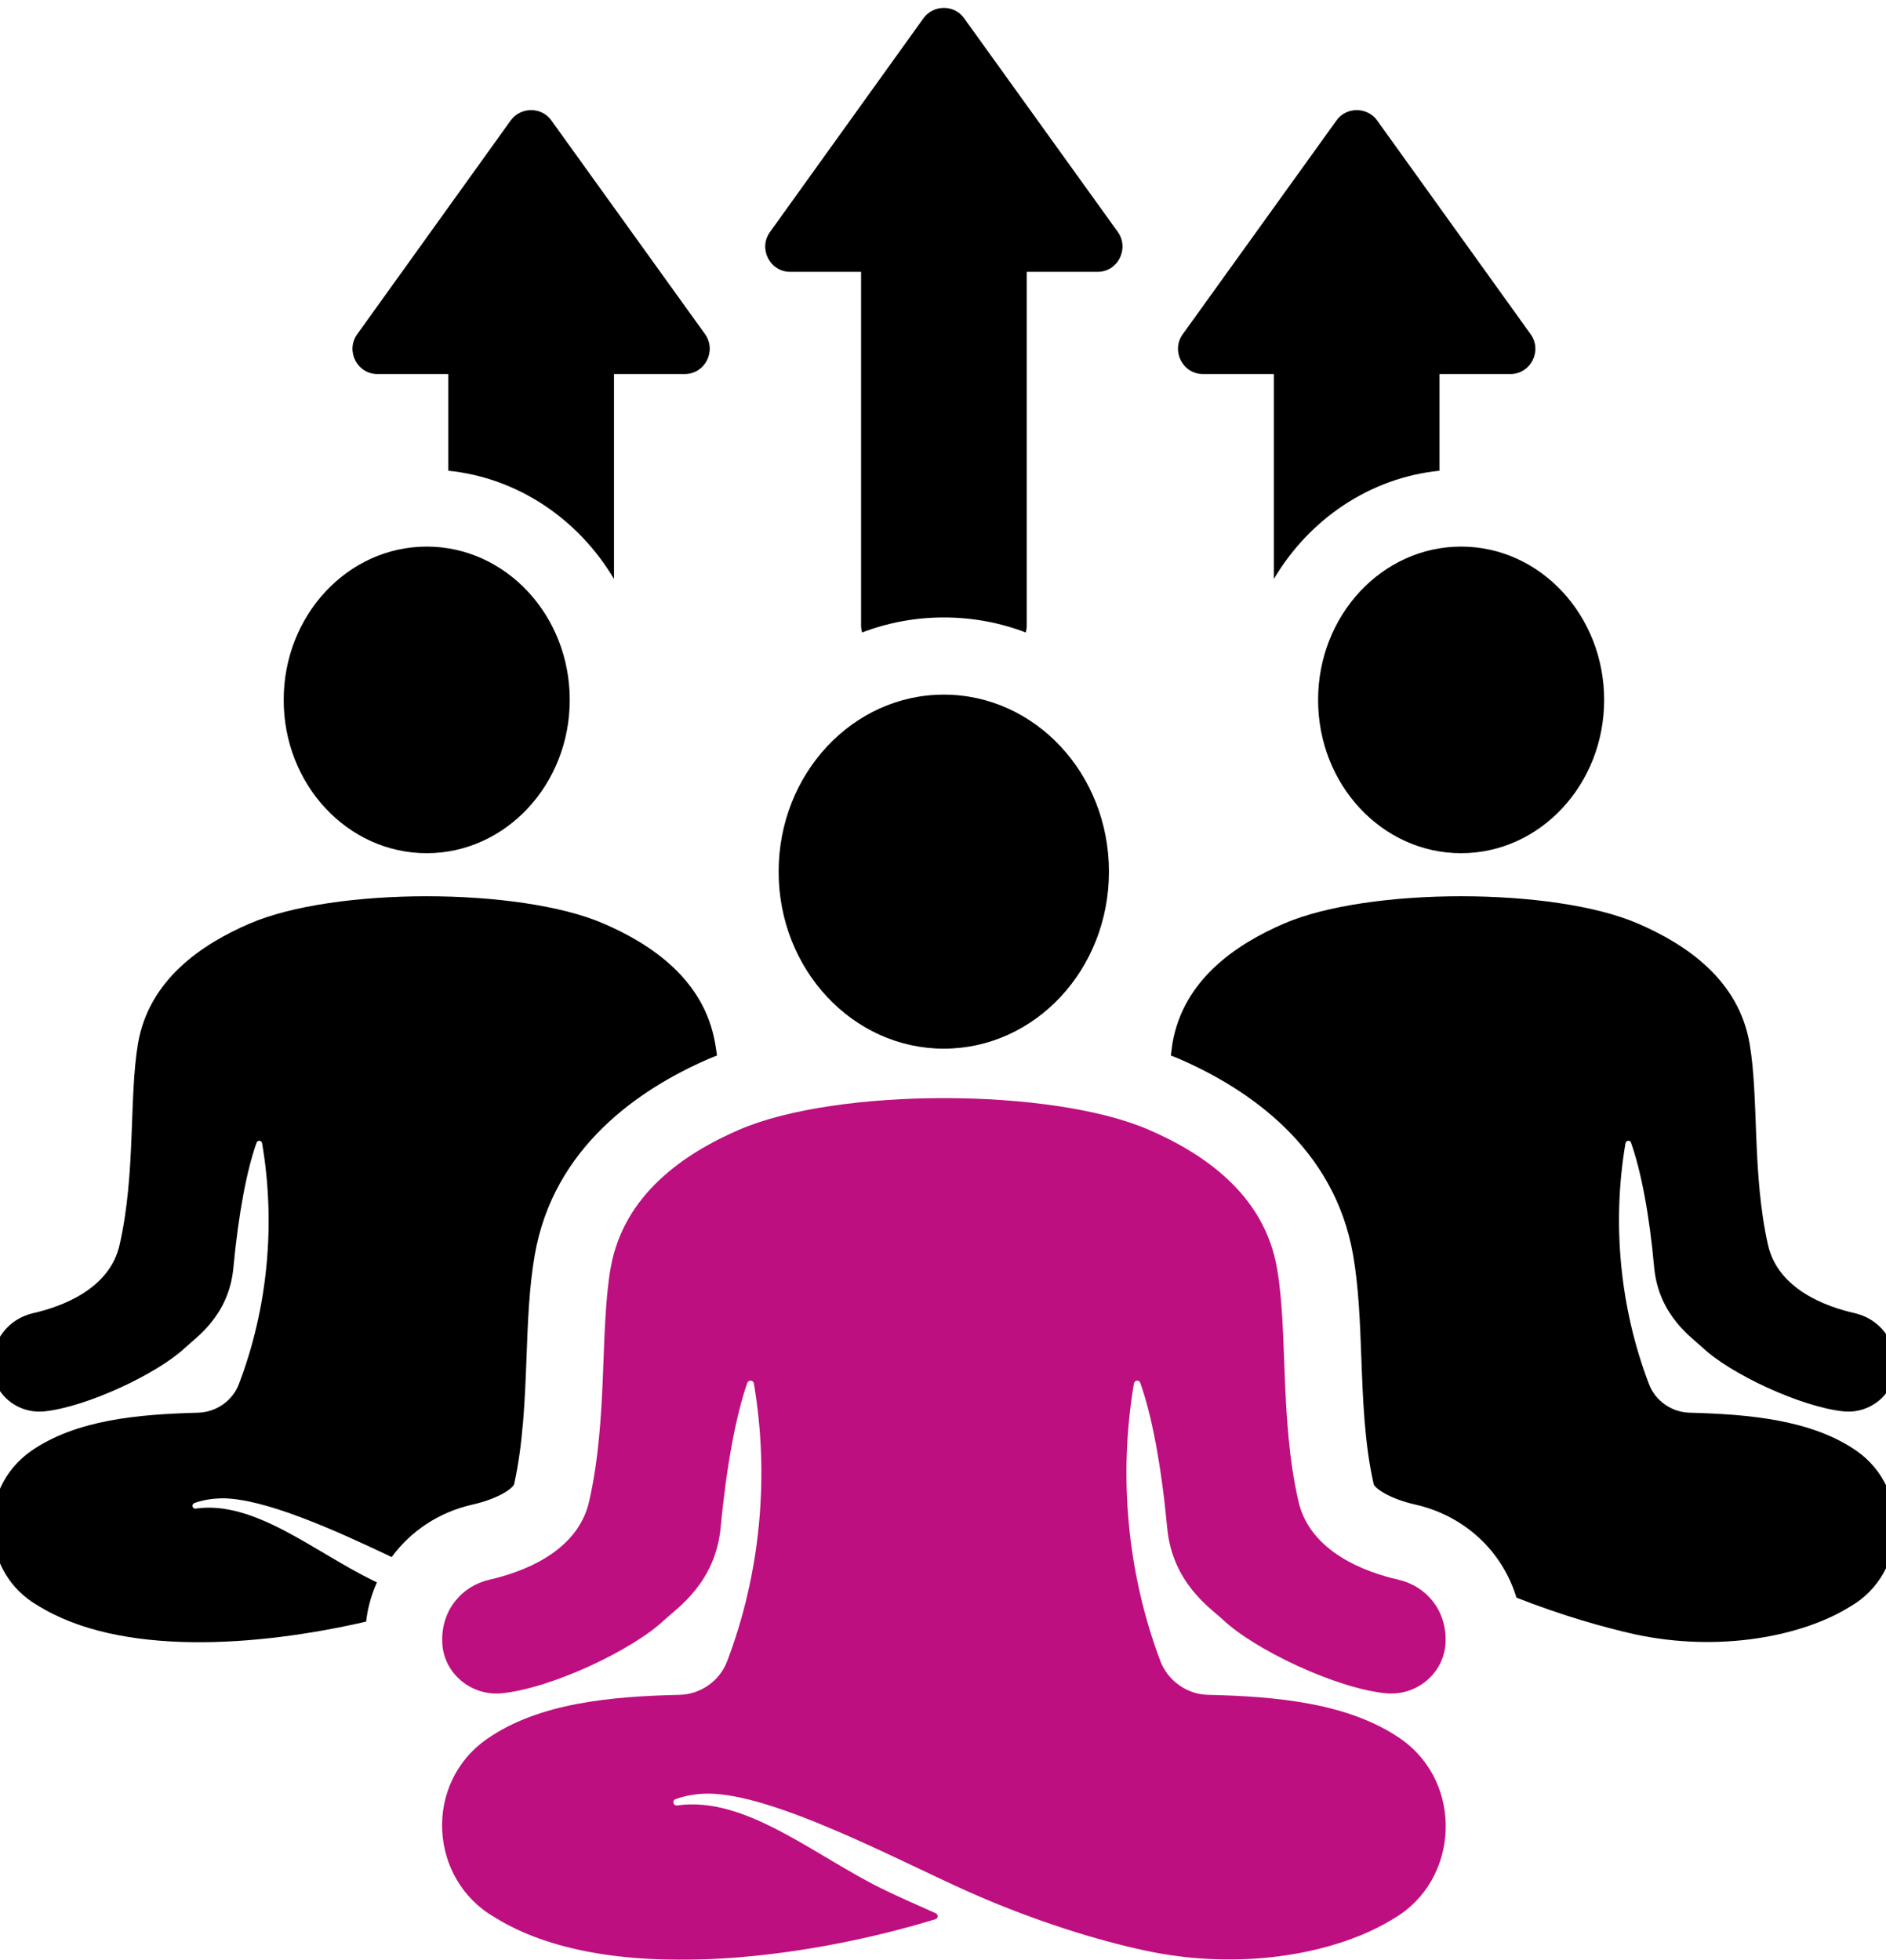 <svg version="1.2" xmlns="http://www.w3.org/2000/svg" viewBox="0 0 716 744" width="716" height="744">
	<title>neues-energiebewusstsein-svg</title>
	<style>
		.s0 { fill: #000000 } 
		.s1 { fill: #bd0f7f } 
	</style>
	<filter id="f0">
		<feFlood flood-color="#bd0f7f" flood-opacity="1" />
		<feBlend mode="normal" in2="SourceGraphic"/>
		<feComposite in2="SourceAlpha" operator="in" />
	</filter>
	<g id="221353356351 1" filter="url(#f0)">
		<g id="&lt;Group&gt;">
		</g>
		<g id="&lt;Group&gt;">
			<g id="&lt;Group&gt;">
			</g>
		</g>
		<g id="&lt;Group&gt;">
		</g>
		<g id="&lt;Group&gt;">
			<g id="&lt;Group&gt;">
				<g id="&lt;Group&gt;">
				</g>
				<g id="&lt;Group&gt;">
				</g>
				<g id="&lt;Group&gt;">
				</g>
				<g id="&lt;Group&gt;">
				</g>
				<g id="&lt;Group&gt;">
				</g>
			</g>
			<g id="&lt;Group&gt;">
				<g id="&lt;Group&gt;">
					<g id="&lt;Group&gt;">
					</g>
				</g>
				<g id="&lt;Group&gt;">
					<g id="&lt;Group&gt;">
					</g>
					<g id="&lt;Group&gt;">
					</g>
				</g>
				<g id="&lt;Group&gt;">
					<g id="&lt;Group&gt;">
					</g>
				</g>
				<g id="&lt;Group&gt;">
					<g id="&lt;Group&gt;">
					</g>
					<g id="&lt;Group&gt;">
					</g>
				</g>
				<g id="&lt;Group&gt;">
					<g id="&lt;Group&gt;">
					</g>
				</g>
				<g id="&lt;Group&gt;">
					<g id="&lt;Group&gt;">
					</g>
					<g id="&lt;Group&gt;">
					</g>
				</g>
				<g id="&lt;Group&gt;">
					<g id="&lt;Group&gt;">
					</g>
				</g>
				<g id="&lt;Group&gt;">
					<g id="&lt;Group&gt;">
					</g>
					<g id="&lt;Group&gt;">
					</g>
				</g>
				<g id="&lt;Group&gt;">
					<g id="&lt;Group&gt;">
					</g>
				</g>
			</g>
			<g id="&lt;Group&gt;">
			</g>
			<g id="&lt;Group&gt;">
			</g>
		</g>
		<g id="&lt;Group&gt;">
			<g id="&lt;Group&gt;">
			</g>
			<g id="&lt;Group&gt;">
			</g>
		</g>
		<g id="&lt;Group&gt;">
			<g id="&lt;Group&gt;">
			</g>
			<g id="&lt;Group&gt;">
			</g>
		</g>
		<g id="&lt;Group&gt;">
			<path id="&lt;Path&gt;" class="s0" d="m135.6 126.9l58.3-81.2c3.8-5.2 11.7-5.2 15.4 0l58.4 81.2c4.4 6.3 0 15.1-7.8 15.1h-26.8v77.8c-13.4-22.6-36.4-38.4-62.9-41.1v-36.7h-26.9c-7.7 0-12.2-8.8-7.7-15.1z"/>
			<path id="&lt;Path&gt;" class="s0" d="m449 126.9l58.4-81.2c3.7-5.2 11.6-5.2 15.4 0l58.3 81.2c4.5 6.3 0 15.1-7.7 15.1h-26.9v36.7c-26.6 2.7-49.5 18.5-62.9 41.1v-77.8h-26.9c-7.7 0-12.2-8.8-7.7-15.1z"/>
			<path id="&lt;Path&gt;" class="s0" d="m554.7 207.5c30 0 54.3 26.1 54.3 58.2 0 32.2-24.4 58.2-54.3 58.2-29.9 0-54.3-25.9-54.3-58.2 0-32.1 24.3-58.2 54.3-58.2z"/>
			<path id="&lt;Path&gt;" class="s0" d="m702.4 609.9c-17.6 11-49 17.6-81.9 10.5-11.5-2.6-27.3-7-44.8-13.9-5.3-17.5-19.5-31-38.3-35.3-10.6-2.4-15.6-6.5-15.9-7.8-3.5-15.4-4.1-32.2-4.7-48.4-0.5-13.5-1-26.4-3.1-38.5-7.1-41.1-39.9-63.2-66.2-74.6q-1.5-0.6-3-1.2 0.3-2.3 0.6-4.6c4.2-24.3 24.3-37.7 42.4-45.5 32-13.8 102.4-13.8 134.3 0 18.1 7.8 38.2 21.2 42.4 45.5 3.6 20.8 0.9 49.3 7 76.5 3.8 16.9 22.2 23.5 32.9 25.9 9.1 2.1 15.9 10 15.5 20.6-0.4 10.2-9.6 17.7-19.7 16.7-16.4-1.7-43.2-14.4-53.4-24.1-4-3.8-16.7-12.1-18.5-30.4-1.8-20.2-5-36.8-8.8-47.5-0.3-1.1-1.9-0.9-2.1 0.2-5.2 30.5-2.1 62.6 8.9 91.4 2.4 6.4 8.6 10.7 15.4 10.9 22.8 0.6 46.3 2.7 63.3 14.4 21 14.6 19.5 46.7-2.3 59.2z"/>
			<path id="&lt;Path&gt;" class="s0" d="m107.7 265.7c0-32.1 24.3-58.2 54.3-58.2 30 0 54.3 26.1 54.3 58.2 0 32.2-24.4 58.2-54.3 58.2-29.9 0-54.3-25.9-54.3-58.2z"/>
			<path id="&lt;Path&gt;" class="s0" d="m179.3 571.2c-12.8 2.9-23.4 10.1-30.6 19.9-22.1-10.5-48.6-22.4-64.6-22.3-3.5 0.1-7 0.6-10.3 1.8-1.2 0.5-0.8 2.3 0.5 2.1 22.3-3.2 44.8 16.3 67.5 27.4q0.6 0.3 1.3 0.6c-2.1 4.7-3.5 9.6-4.1 14.9-41.1 9.5-93.5 13.4-124.8-6.2-21.5-12.4-23.4-44-2.2-58.7 17-11.7 40.4-13.8 63.2-14.4 6.9-0.2 13.1-4.5 15.5-10.9 11-28.8 14-60.9 8.8-91.4-0.2-1.1-1.7-1.3-2.1-0.2-3.8 10.7-6.9 27.3-8.8 47.5-1.7 18.3-14.4 26.6-18.4 30.4-10.3 9.7-37.1 22.4-53.4 24.1-10.2 1-19.4-6.5-19.7-16.7-0.4-10.6 6.4-18.5 15.5-20.6 10.6-2.4 29-9 32.8-25.9 6.2-27.2 3.5-55.7 7-76.5 4.2-24.3 24.3-37.7 42.4-45.5 32-13.8 102.4-13.8 134.3 0 18.1 7.8 38.2 21.2 42.4 45.5q0.4 2.3 0.7 4.6-1.6 0.6-3 1.2c-26.3 11.4-59.1 33.5-66.2 74.6-2.1 12.1-2.6 25-3.1 38.5-0.6 16.2-1.3 33-4.7 48.4-0.3 1.3-5.3 5.4-15.9 7.8z"/>
			<path id="&lt;Path&gt;" class="s0" d="m421 330.9c0 37.2-28.1 67.2-62.7 67.2-34.5 0-62.7-30-62.7-67.2 0-37.1 28.1-67.2 62.7-67.2 34.7 0 62.7 30.1 62.7 67.2z"/>
			<path id="&lt;Path&gt;" class="s1" d="m529 728.4c-20.4 12.7-56.6 20.3-94.6 12-16.8-3.6-41.1-10.8-67.3-22.5-27-12.1-73.8-37.2-98.7-37-4.1 0.1-8.1 0.7-11.9 2.1-1.5 0.5-0.9 2.6 0.6 2.4 25.8-3.7 51.7 18.8 77.9 31.7 5.3 2.6 15.2 7 20.2 9.2 1.1 0.5 1 2-0.1 2.3-49 15-125 25.7-167.4-0.8-24.9-14.4-27.1-50.9-2.6-67.8 19.6-13.5 46.7-16 73-16.6 7.9-0.2 15.1-5.3 17.9-12.6 12.7-33.3 16.2-70.3 10.2-105.6-0.2-1.3-2-1.5-2.5-0.2-4.3 12.3-7.9 31.5-10.1 54.8-2 21.2-16.7 30.8-21.3 35.1-11.8 11.3-42.8 26-61.7 27.9-11.7 1.2-22.3-7.6-22.7-19.3-0.5-12.2 7.4-21.4 17.9-23.8 12.3-2.8 33.6-10.4 37.9-29.9 7.1-31.4 4-64.4 8.1-88.3 4.9-28.1 28.1-43.7 49-52.7 36.9-15.9 118.2-15.9 155.1 0 20.9 9 44.1 24.6 48.9 52.7 4.2 23.9 1 56.9 8.1 88.3 4.4 19.5 25.7 27.1 38 29.9 10.5 2.4 18.4 11.6 17.9 23.8-0.5 11.7-11 20.5-22.8 19.3-18.9-1.9-49.8-16.6-61.7-27.9-4.6-4.3-19.3-13.9-21.2-35.1-2.2-23.3-5.8-42.5-10.2-54.8-0.4-1.3-2.2-1.1-2.4 0.2-6 35.2-2.5 72.3 10.1 105.6 2.9 7.3 10 12.4 17.9 12.6 26.3 0.6 53.4 3.1 73.1 16.6 24.3 16.8 22.5 53.9-2.6 68.4z"/>
			<path id="&lt;Path&gt;" class="s0" d="m292.3 88.1l58.3-81.2c3.8-5.2 11.7-5.2 15.4 0l58.4 81.2c4.4 6.3 0 15.1-7.7 15.1h-26.9v134.2q0 1.4-0.4 2.7c-9.7-3.7-20.1-5.7-31.1-5.7-10.9 0-21.3 2-31 5.7q-0.4-1.3-0.4-2.7v-134.2h-26.9c-7.7 0-12.2-8.8-7.7-15.1z"/>
		</g>
		<g id="&lt;Group&gt;">
			<g id="&lt;Group&gt;">
			</g>
			<g id="&lt;Group&gt;">
				<g id="&lt;Group&gt;">
				</g>
			</g>
		</g>
		<g id="&lt;Group&gt;">
			<g id="&lt;Group&gt;">
			</g>
		</g>
		<g id="&lt;Group&gt;">
			<g id="&lt;Group&gt;">
			</g>
			<g id="&lt;Group&gt;">
			</g>
		</g>
		<g id="&lt;Group&gt;">
			<g id="&lt;Group&gt;">
			</g>
			<g id="&lt;Group&gt;">
				<g id="&lt;Group&gt;">
					<g id="&lt;Group&gt;">
						<g id="&lt;Group&gt;">
						</g>
					</g>
					<g id="&lt;Group&gt;">
						<g id="&lt;Group&gt;">
						</g>
					</g>
					<g id="&lt;Group&gt;">
						<g id="&lt;Group&gt;">
							<g id="&lt;Group&gt;">
							</g>
						</g>
						<g id="&lt;Group&gt;">
							<g id="&lt;Group&gt;">
							</g>
						</g>
					</g>
					<g id="&lt;Group&gt;">
						<g id="&lt;Group&gt;">
							<g id="&lt;Group&gt;">
							</g>
						</g>
						<g id="&lt;Group&gt;">
							<g id="&lt;Group&gt;">
							</g>
						</g>
					</g>
					<g id="&lt;Group&gt;">
						<g id="&lt;Group&gt;">
						</g>
					</g>
					<g id="&lt;Group&gt;">
						<g id="&lt;Group&gt;">
							<g id="&lt;Group&gt;">
							</g>
						</g>
						<g id="&lt;Group&gt;">
							<g id="&lt;Group&gt;">
							</g>
						</g>
					</g>
					<g id="&lt;Group&gt;">
						<g id="&lt;Group&gt;">
							<g id="&lt;Group&gt;">
							</g>
						</g>
						<g id="&lt;Group&gt;">
							<g id="&lt;Group&gt;">
							</g>
						</g>
					</g>
				</g>
				<g id="&lt;Group&gt;">
				</g>
			</g>
		</g>
		<g id="&lt;Group&gt;">
			<g id="&lt;Group&gt;">
			</g>
			<g id="&lt;Group&gt;">
			</g>
		</g>
	</g>
</svg>